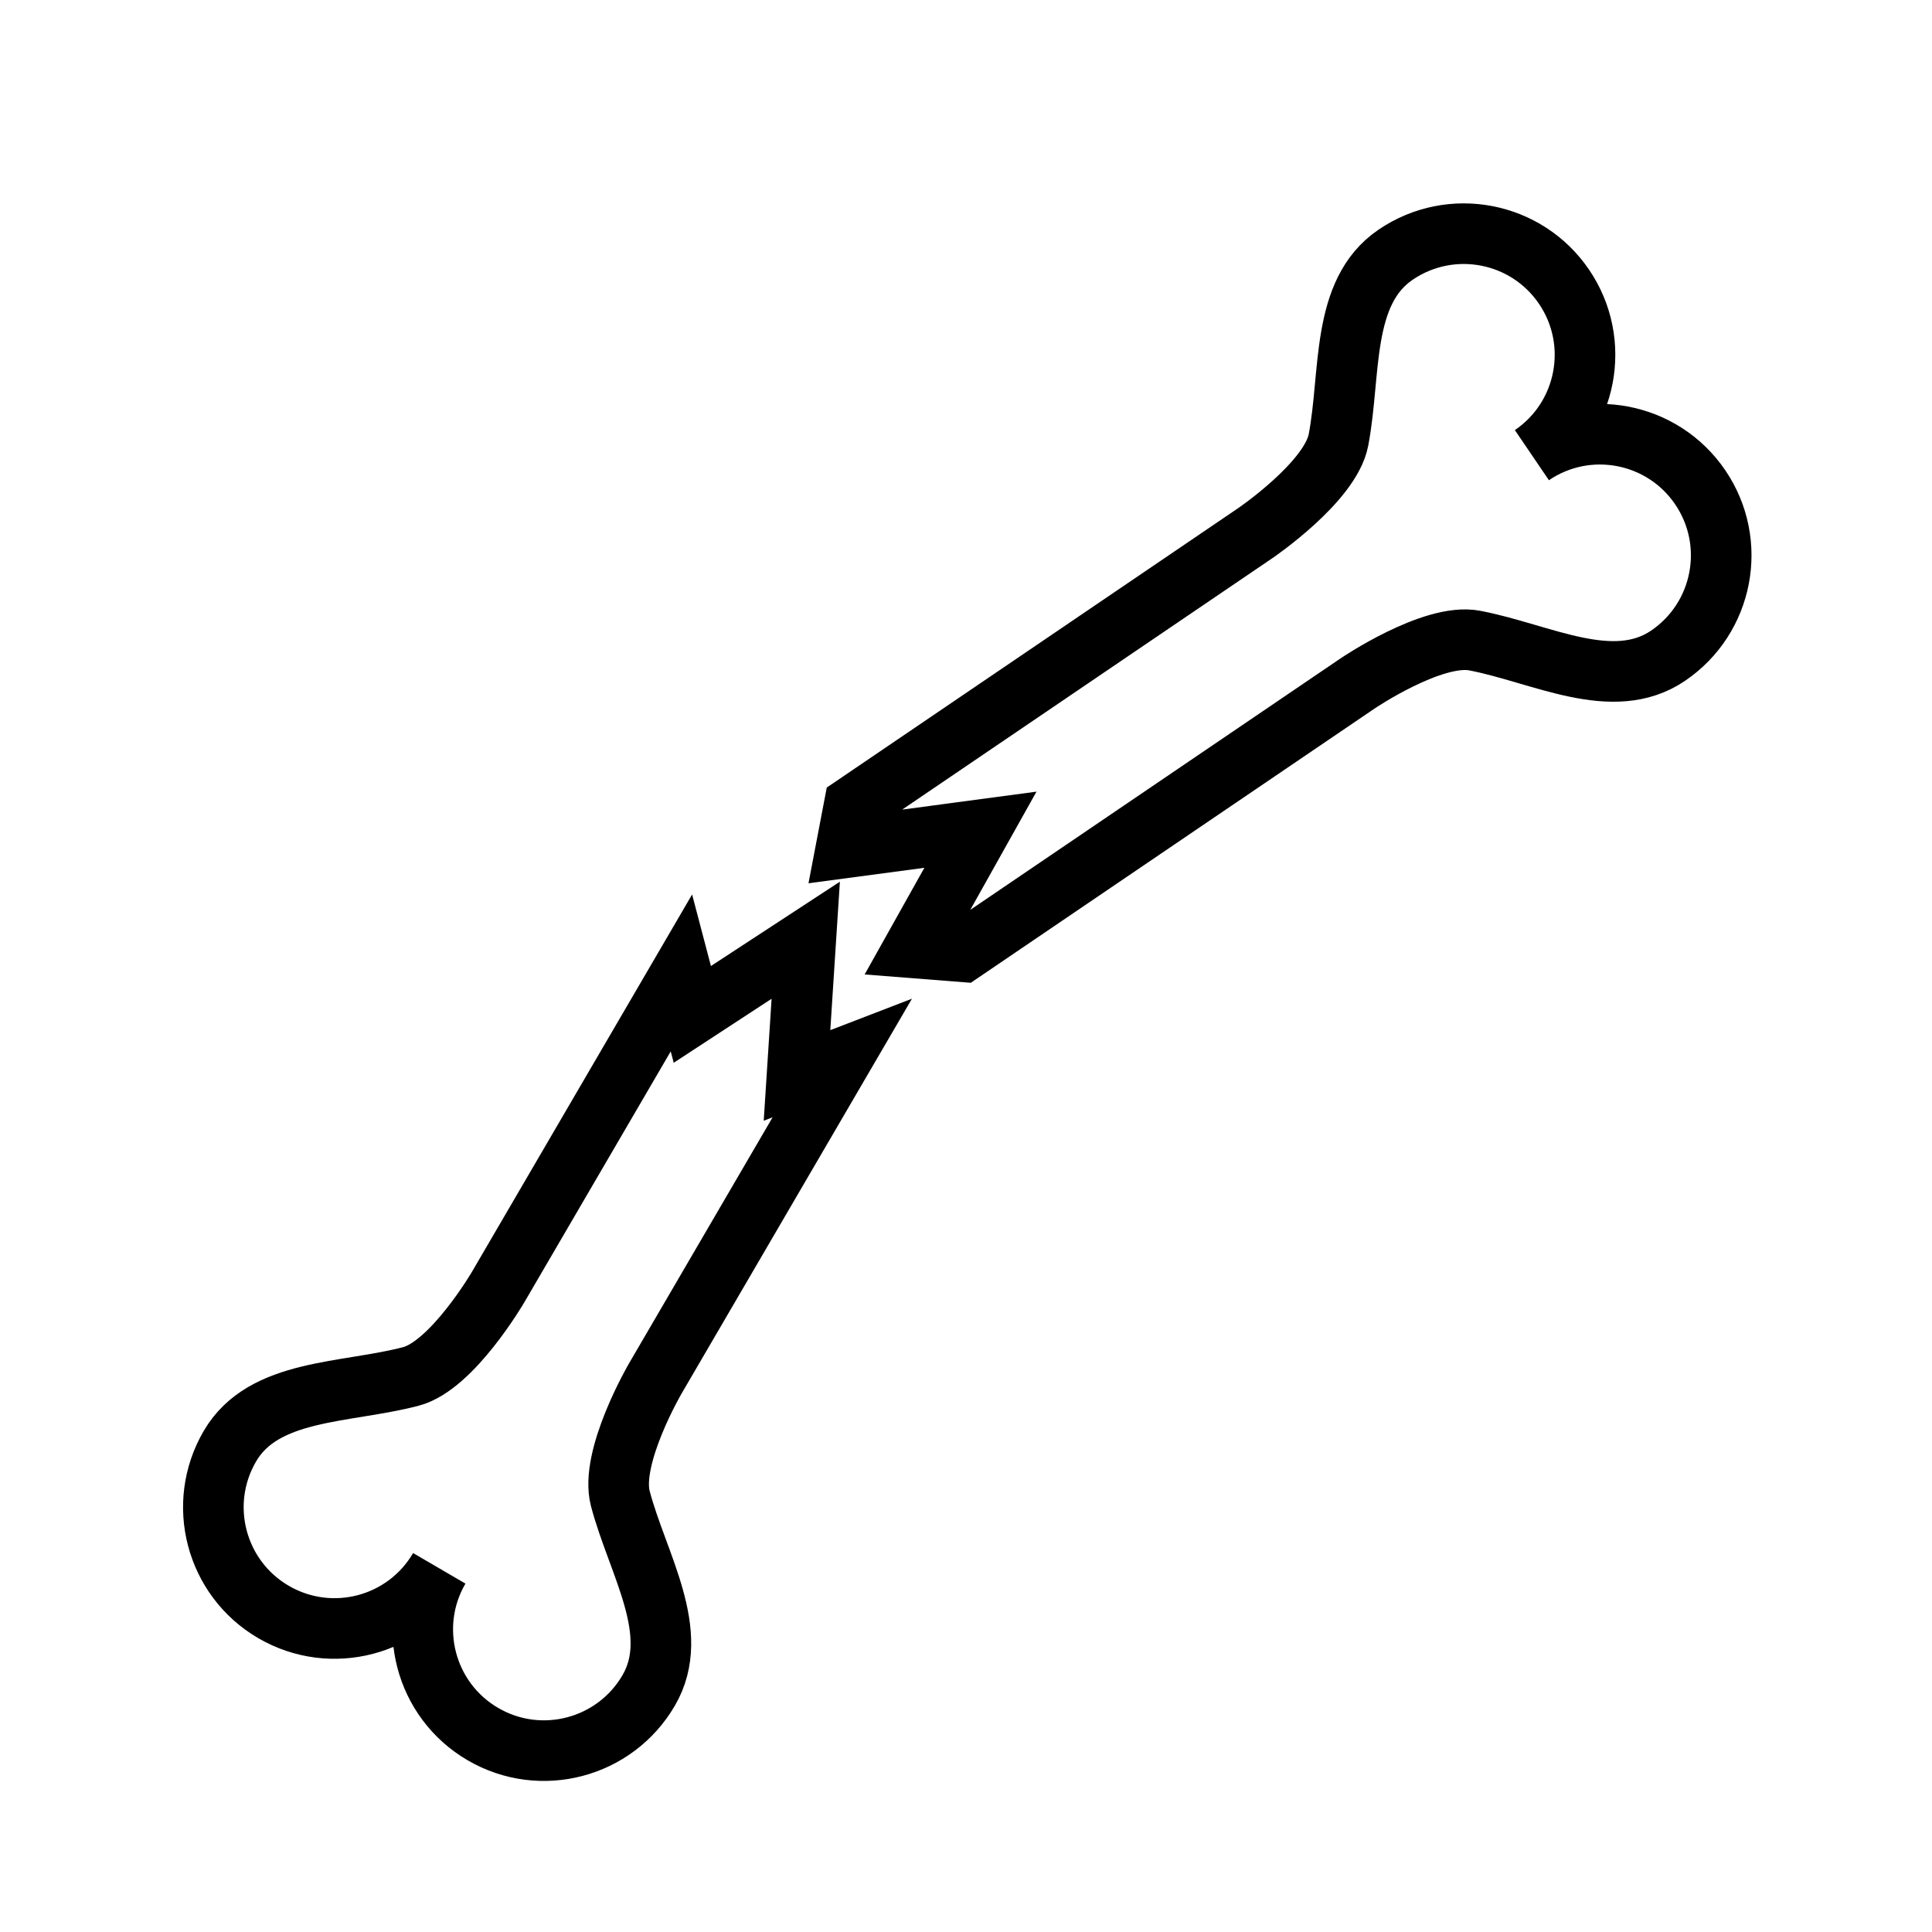 <?xml version="1.0" encoding="utf-8"?>
<!-- Generator: Adobe Illustrator 16.0.3, SVG Export Plug-In . SVG Version: 6.00 Build 0)  -->
<!DOCTYPE svg PUBLIC "-//W3C//DTD SVG 1.1//EN" "http://www.w3.org/Graphics/SVG/1.1/DTD/svg11.dtd">
<svg version="1.1" id="Layer_mus" xmlns="http://www.w3.org/2000/svg" xmlns:xlink="http://www.w3.org/1999/xlink" x="0px" y="0px"
	 width="200px" height="200px" viewBox="0 0 200 200" enable-background="new 0 0 200 200" xml:space="preserve">
<g>
	<g>
		<path fill="none" stroke="#000000" stroke-width="6.274" stroke-linecap="round" stroke-miterlimit="10" d="M83.41,97.332
			l-11.741,7.678l-1.129-4.292l-18.969,32.512c0,0-4.743,8.131-9.032,9.257c-6.783,1.783-15.249,1.237-18.74,7.223
			c-3.492,5.985-1.473,13.668,4.513,17.16c5.985,3.491,13.667,1.471,17.161-4.517c-3.491,5.987-1.469,13.669,4.515,17.16
			c5.985,3.494,13.667,1.471,17.16-4.515c3.492-5.982-1.147-13.086-2.933-19.868c-1.129-4.288,3.613-12.417,3.613-12.417
			l19.364-33.188l-4.686,1.804L83.41,97.332z"/>
		<path fill="none" stroke="#000000" stroke-width="6.274" stroke-linecap="round" stroke-miterlimit="10" d="M158.581,47.118
			c5.731-3.894,7.224-11.696,3.33-17.429c-3.894-5.732-11.695-7.223-17.43-3.329c-5.73,3.893-4.607,12.301-5.924,19.191
			c-0.833,4.357-8.616,9.645-8.616,9.645L88.423,83.393l-0.832,4.358l13.903-1.859l-6.854,12.239l5.004,0.393l40.87-27.758
			c0,0,7.783-5.287,12.142-4.454c6.891,1.316,14.29,5.46,20.024,1.566c5.73-3.893,7.223-11.697,3.33-17.427
			C172.117,44.716,164.313,43.225,158.581,47.118z"/>
	</g>
</g>
</svg>
